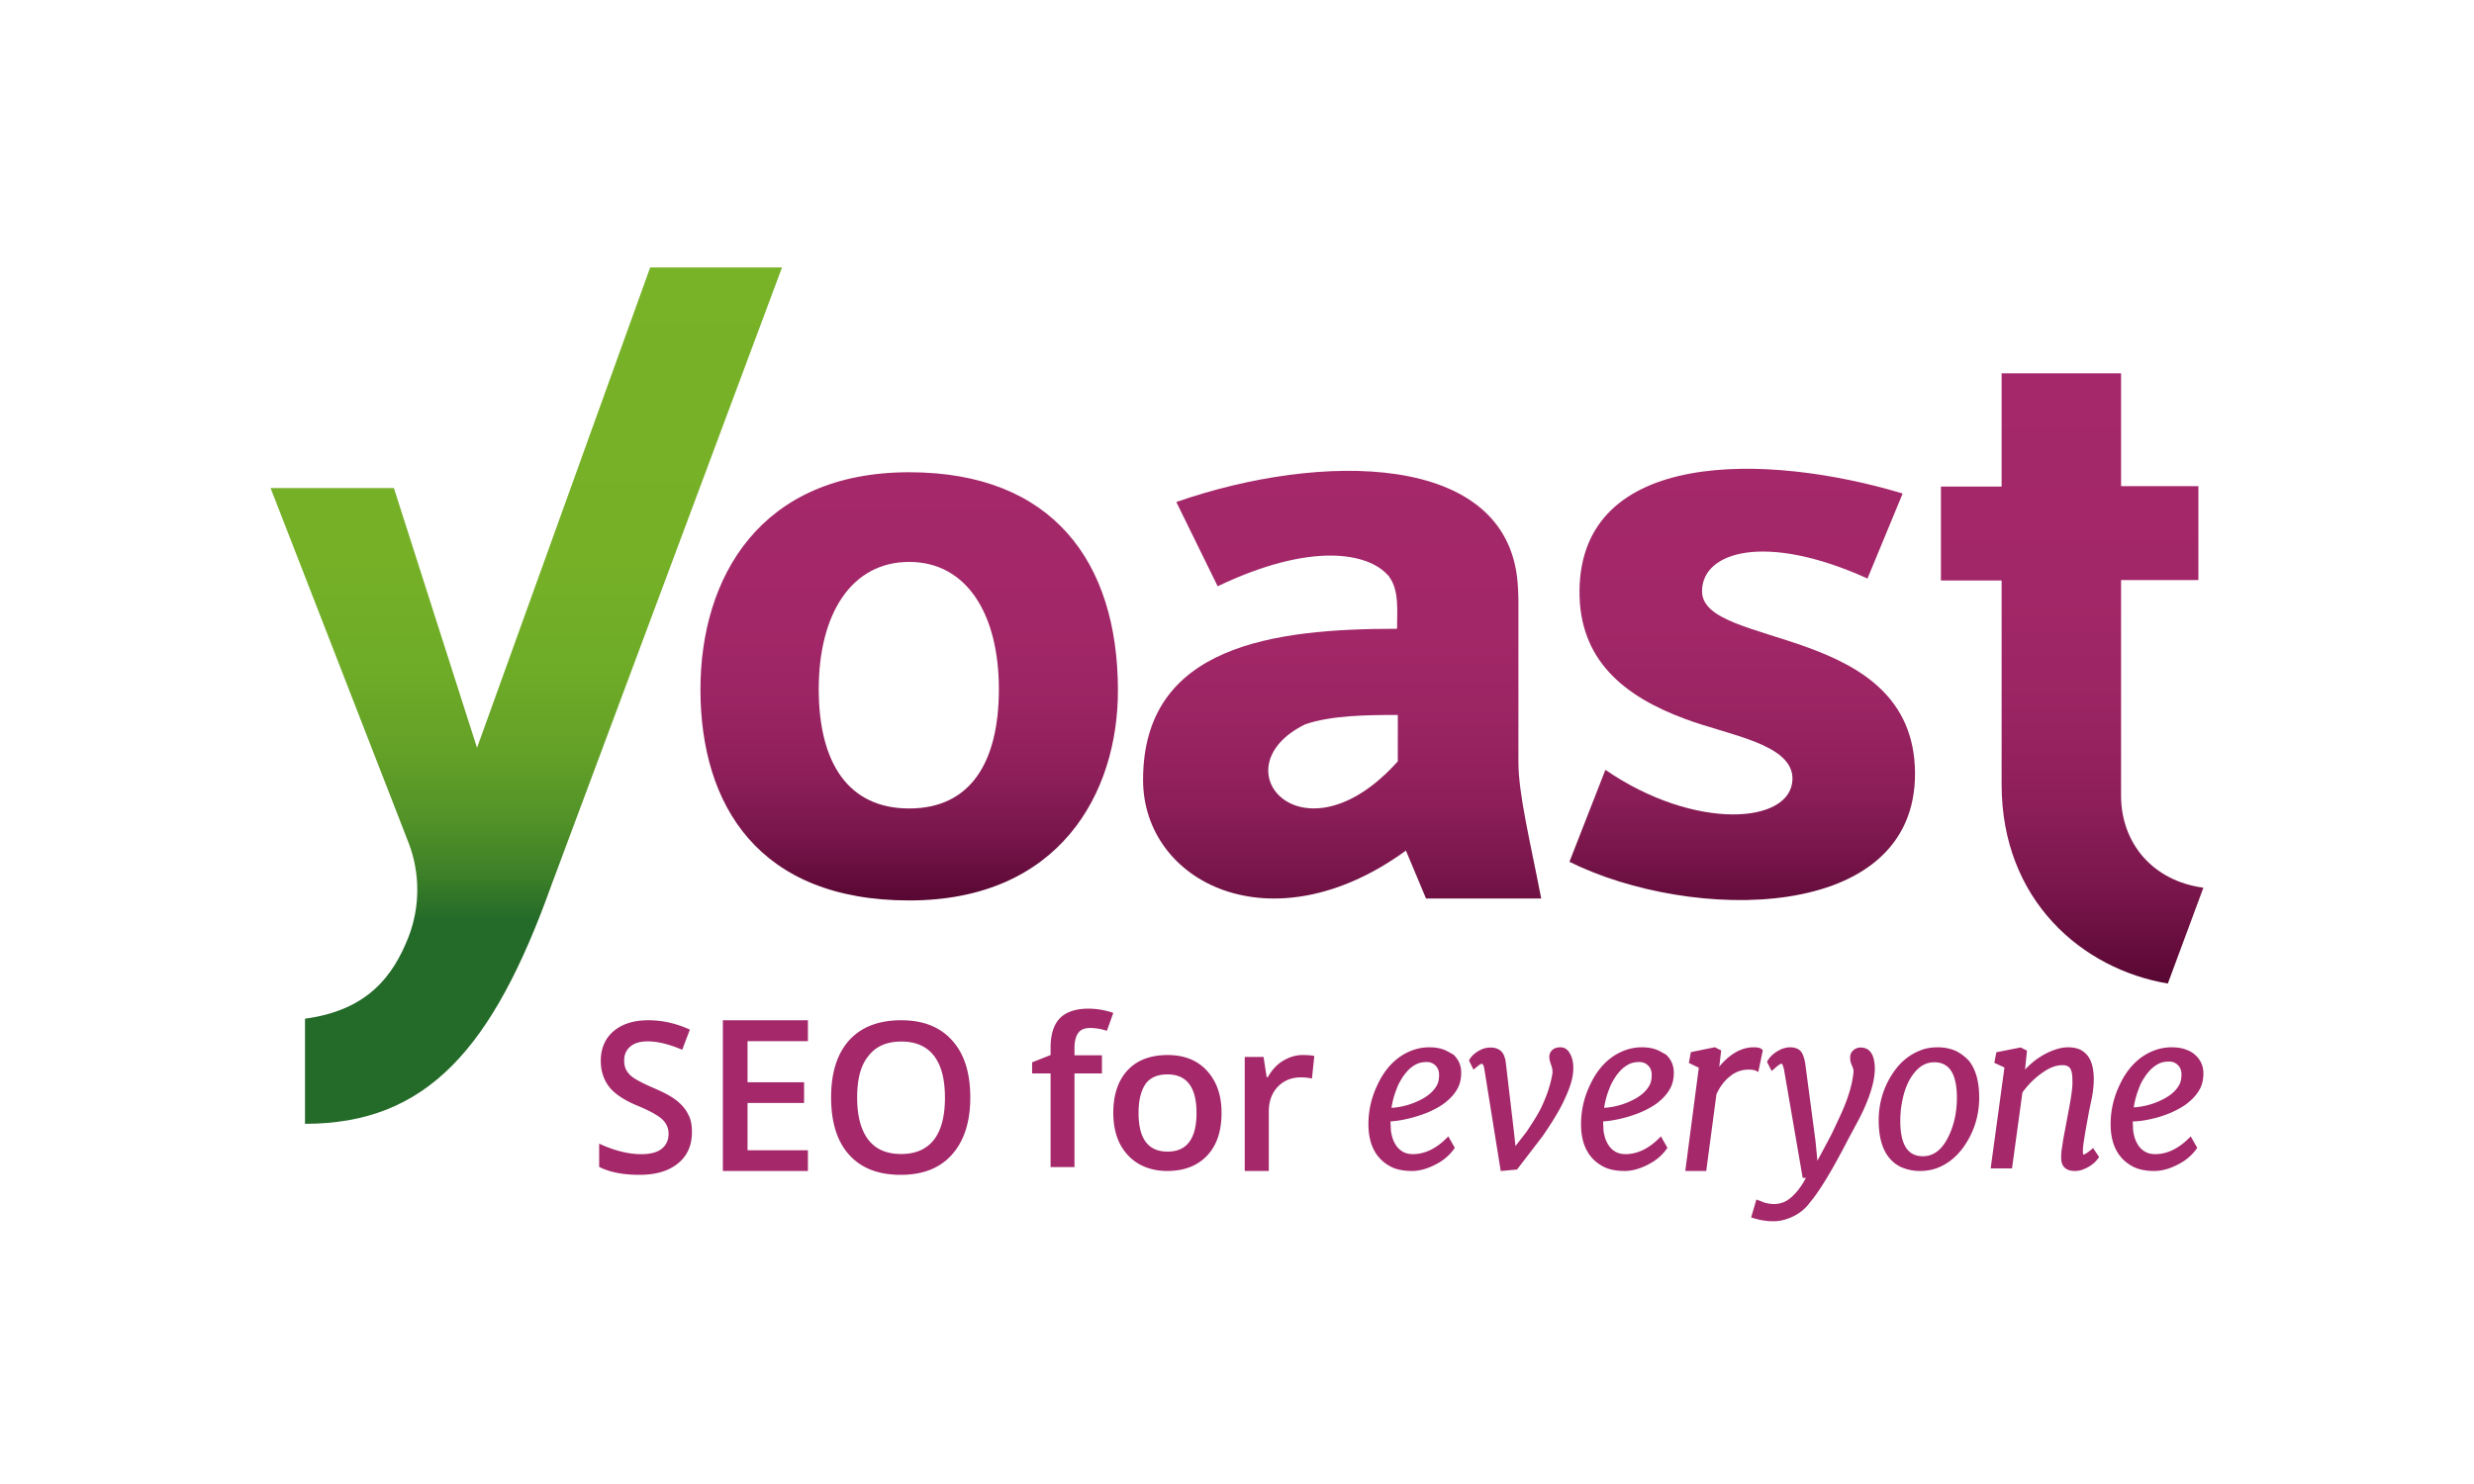 <svg width="640" height="384" viewBox="0 0 640 384" xmlns="http://www.w3.org/2000/svg"><title>yoast-logo</title><defs><linearGradient x1="50%" y1="99.968%" x2="50%" y2="-.032%" id="a"><stop stop-color="#570732" offset="0%"/><stop stop-color="#610B39" offset="3.755%"/><stop stop-color="#79164B" offset="15.47%"/><stop stop-color="#8C1E59" offset="28.66%"/><stop stop-color="#9A2463" offset="43.98%"/><stop stop-color="#A22768" offset="63.34%"/><stop stop-color="#A4286A" offset="100%"/></linearGradient><linearGradient x1="50%" y1="99.955%" x2="50%" y2="-.045%" id="b"><stop stop-color="#570732" offset="0%"/><stop stop-color="#610B39" offset="3.755%"/><stop stop-color="#79164B" offset="15.47%"/><stop stop-color="#8C1E59" offset="28.66%"/><stop stop-color="#9A2463" offset="43.98%"/><stop stop-color="#A22768" offset="63.34%"/><stop stop-color="#A4286A" offset="100%"/></linearGradient><linearGradient x1="50%" y1="100.071%" x2="50%" y2="-.036%" id="c"><stop stop-color="#570732" offset="0%"/><stop stop-color="#610B39" offset="3.755%"/><stop stop-color="#79164B" offset="15.47%"/><stop stop-color="#8C1E59" offset="28.66%"/><stop stop-color="#9A2463" offset="43.98%"/><stop stop-color="#A22768" offset="63.34%"/><stop stop-color="#A4286A" offset="100%"/></linearGradient><linearGradient x1="50%" y1="-2.712%" x2="50%" y2="76.346%" id="d"><stop stop-color="#77B227" offset="0%"/><stop stop-color="#75B027" offset="46.69%"/><stop stop-color="#6EAB27" offset="63.5%"/><stop stop-color="#63A027" offset="75.49%"/><stop stop-color="#529228" offset="85.18%"/><stop stop-color="#3C7F28" offset="93.39%"/><stop stop-color="#246B29" offset="100%"/></linearGradient><linearGradient x1="50%" y1="99.955%" x2="50%" y2="-.045%" id="e"><stop stop-color="#570732" offset="0%"/><stop stop-color="#610B39" offset="3.755%"/><stop stop-color="#79164B" offset="15.47%"/><stop stop-color="#8C1E59" offset="28.66%"/><stop stop-color="#9A2463" offset="43.98%"/><stop stop-color="#A22768" offset="63.34%"/><stop stop-color="#A4286A" offset="100%"/></linearGradient></defs><g fill-rule="nonzero" fill="none"><path d="M548.7 206.1v-56h20v-24.3h-20V96.6h-30.9v29.3h-15.7v24.3h15.7V203c0 30 20.9 47.8 43 51.5l9.2-24.8c-12.9-1.7-21.2-11.3-21.3-23.6z" fill="url(#a)"/><path d="M392.8 197.2v-42c0-1.5-.1-3-.2-4.4-2.7-34-51-33.9-88.3-20.9l10.7 21.8c24.3-11.6 38.9-8.6 44-2.9l.4.4v.1c2.6 3.5 2 9 2 13.4-31.8 0-65.7 4.2-65.7 39.1 0 26.5 33.2 43.6 68 18.3l5.2 12.4h29.8c-2.8-14.5-5.9-27-5.9-35.3zm-31.2-.2c-24.5 27.4-46.9 1.6-23.9-9.6 6.8-2.3 15.9-2.4 23.9-2.4v12z" fill="url(#b)"/><path d="M440.3 153c0-10.4 16.6-15.2 42.8-3.3l9.1-22c-35.2-10.6-83.3-11.6-83.6 25.2-.1 17.7 11.2 27.2 27.5 33.2 11.3 4.2 27.6 6.4 27.6 15.4-.1 11.8-25.3 13.6-48.4-2.3L406 223c31.4 15.6 89.7 16.1 89.4-23.1-.4-38.7-55.1-31.9-55.1-46.9z" fill="url(#c)"/><path d="M168.2 69.2l-44.8 124.3-21.5-67.2H70l35.7 91.8c3 7.8 3 16.5 0 24.3-4 10.2-10.6 19-26.8 21.2v27.2c31.5 0 48.6-19.4 63.8-61.9l59.6-159.7h-34.1z" fill="url(#d)"/><path d="M235.2 122.2c-38.6 0-54 27.3-54 56.2 0 30 15.1 54.6 54 54.6 38.7 0 54.1-27.6 54-54.6-.1-32.9-16.8-56.2-54-56.2zm0 87c-15.7 0-23.4-11.7-23.4-30.9s8.3-32.9 23.4-32.9c15 0 23.2 13.7 23.2 32.9s-7.5 30.9-23.2 30.9z" fill="url(#e)"/><path d="M179 292.882c0 3.478-1.197 6.211-3.591 8.137-2.394 1.987-5.746 2.981-9.995 2.981-4.25 0-7.72-.683-10.414-2.05v-6.025c1.736.808 3.531 1.491 5.446 1.988 1.916.497 3.711.745 5.387.745 2.454 0 4.25-.497 5.386-1.428 1.138-.932 1.736-2.236 1.736-3.851 0-1.429-.539-2.67-1.616-3.727-1.077-.994-3.232-2.236-6.583-3.602-3.412-1.429-5.866-3.106-7.242-4.907-1.377-1.863-2.095-4.037-2.095-6.646 0-3.23 1.137-5.839 3.352-7.702 2.214-1.863 5.207-2.795 8.977-2.795 3.591 0 7.182.807 10.713 2.422l-1.975 5.218c-3.351-1.429-6.344-2.174-8.917-2.174-1.975 0-3.472.435-4.549 1.366-1.018.87-1.556 2.112-1.556 3.54 0 .994.18 1.864.598 2.61.42.745 1.078 1.428 2.035 2.05.958.62 2.634 1.49 5.088 2.546 2.753 1.18 4.788 2.298 6.044 3.354 1.257 1.056 2.215 2.174 2.813 3.478.659 1.118.958 2.67.958 4.472zM209 303h-22v-39h22v5.411h-15.617v10.637h14.625v5.35h-14.625v12.253H209zM251 284c0 6.316-1.592 11.207-4.714 14.737-3.123 3.53-7.53 5.263-13.286 5.263-5.816 0-10.224-1.734-13.347-5.201-3.122-3.468-4.653-8.421-4.653-14.86 0-6.44 1.592-11.332 4.714-14.8 3.123-3.405 7.592-5.139 13.408-5.139 5.694 0 10.102 1.734 13.225 5.263 3.122 3.468 4.653 8.36 4.653 14.737zm-29.265 0c0 4.768.98 8.421 2.877 10.898 1.898 2.477 4.715 3.715 8.51 3.715 3.735 0 6.551-1.238 8.45-3.653 1.897-2.415 2.877-6.068 2.877-10.898 0-4.768-.918-8.36-2.816-10.836-1.898-2.477-4.715-3.715-8.45-3.715-3.795 0-6.612 1.238-8.51 3.715-2.02 2.415-2.938 6.006-2.938 10.774zM285.061 277.753h-7.102V302h-6.183v-24.247H267v-2.863l4.776-1.889v-1.888c0-3.412.795-5.97 2.387-7.615 1.592-1.645 4.102-2.498 7.408-2.498 2.143 0 4.286.366 6.429 1.097l-1.653 4.63c-1.53-.488-3-.731-4.347-.731-1.408 0-2.449.426-3.061 1.279-.612.853-.98 2.132-.98 3.899v1.888h7.102v4.691zM316 287.97c0 4.765-1.244 8.431-3.733 11.059-2.49 2.627-5.911 3.971-10.33 3.971-2.737 0-5.226-.611-7.341-1.833-2.116-1.222-3.734-2.994-4.916-5.255-1.12-2.26-1.68-4.949-1.68-7.943 0-4.704 1.244-8.37 3.671-10.998 2.427-2.627 5.911-3.971 10.391-3.971 4.294 0 7.654 1.344 10.142 4.033 2.552 2.81 3.796 6.354 3.796 10.936zm-21.467 0c0 6.72 2.49 10.02 7.53 10.02 4.977 0 7.466-3.36 7.466-10.02 0-6.6-2.489-9.96-7.529-9.96-2.613 0-4.542.856-5.724 2.566-1.183 1.833-1.743 4.277-1.743 7.393zM336.918 273c1.233 0 2.28.062 3.082.248l-.616 5.839a13.085 13.085 0 0 0-2.774-.31c-2.466 0-4.5.807-6.042 2.422-1.54 1.615-2.342 3.726-2.342 6.397V303H322v-29.503h4.87l.801 5.217h.308c.987-1.739 2.22-3.167 3.822-4.161 1.665-.994 3.33-1.553 5.117-1.553zM403.71 271c-.93 0-1.676.241-2.172.723a2.378 2.378 0 0 0-.745 1.748c0 .602.186 1.326.497 2.17.248.662.372 1.385.31 2.109-.434 2.711-1.366 5.604-2.793 8.617-.745 1.627-2.11 3.797-3.91 6.509l-2.856 3.676-.434-3.978-2.048-17.416c-.062-.542-.125-1.085-.31-1.506-.435-1.688-1.739-2.592-3.663-2.592-.683 0-1.365.12-2.048.362-1.552.663-2.669 1.567-3.352 2.651l-.124.242-.062.06.062.12.993 2.05.124.24.187-.18 1.365-1.085c.186-.12.372-.241.62-.241.249 0 .497.482.621 1.265l4.221 26.275V303h.186l3.973-.362h.062l.062-.06 6.517-8.497c2.173-3.134 3.973-6.026 5.276-8.618.745-1.567 1.428-3.073 1.924-4.58.497-1.506.807-3.013.807-4.46 0-1.446-.248-2.711-.807-3.675-.559-1.145-1.427-1.748-2.483-1.748zm-20.607 4.218h-.124.124zM428.323 271.544c-.985-.363-2.215-.544-3.63-.544-1.416 0-2.831.242-4.185.726-4.062 1.452-7.2 4.597-9.293 9.255a23.132 23.132 0 0 0-2.215 9.92c0 5.324 1.97 9.014 5.846 11.01 1.416.726 3.262 1.089 5.477 1.089 2.215 0 4.677-.786 7.262-2.36a12.754 12.754 0 0 0 3.507-3.266l.185-.242.061-.12-.061-.122-1.477-2.6-.123-.243-.185.182-.43.423c-2.708 2.662-5.6 3.993-8.554 3.993-1.539 0-2.708-.484-3.693-1.452-.43-.424-.8-.968-1.107-1.573a7.253 7.253 0 0 1-.677-1.936 6.617 6.617 0 0 1-.246-1.754c0-.484-.062-.907-.062-1.27v-.484c1.97-.121 4.185-.545 6.646-1.27 1.354-.424 2.77-.908 4.123-1.573 1.354-.666 2.646-1.392 3.693-2.299 1.107-.907 2.03-1.936 2.707-3.085.739-1.21 1.108-2.662 1.108-4.416 0-1.815-.677-3.387-2.03-4.658-.74-.363-1.6-.968-2.647-1.33zm-10.708 7.562c.493-.847 1.108-1.573 1.723-2.238.616-.605 1.354-1.15 2.093-1.513.738-.363 1.6-.544 2.646-.544.923 0 1.661.302 2.277.907.615.605.923 1.392.923 2.42 0 1.089-.185 1.996-.554 2.662-.738 1.39-2.03 2.6-3.815 3.569-2.462 1.33-5.108 2.117-7.939 2.298.246-1.633.677-3.327 1.354-4.96.308-.907.8-1.815 1.292-2.601zM454.602 277.265l.243.123.06-.246L456 271.86v-.123l-.06-.061-.183-.185c-.426-.368-1.094-.491-2.128-.491-2.31 0-4.498.921-6.626 2.702-.851.738-1.58 1.475-2.25 2.334l.487-4.115v-.123l-.121-.061-1.46-.737h-.121l-6.018 1.228h-.122v.123l-.486 2.58v.123l.121.061 2.432 1.167L436 302.754V303H441.41v-.184l2.614-19.655c.912-2.027 2.189-3.685 3.77-4.852a7.603 7.603 0 0 1 2.188-1.167c.73-.246 1.52-.368 2.431-.368.851 0 1.46.122 1.885.307l.304.184zM481.348 271.06c-.743 0-1.423.244-1.919.732-.557.487-.804 1.096-.804 1.826 0 .61.062 1.096.185 1.4l.496 1.28c.185.426.247.974.123 1.583-.371 3.349-1.67 7.307-3.837 11.813l-1.486 3.167c-.371.791-.68 1.34-.866 1.705l-3.095 5.784-.495-5.115-2.662-20.094c-.247-1.462-.619-2.375-.99-2.923a2.803 2.803 0 0 0-1.176-.914 4.991 4.991 0 0 0-1.795-.304c-.743 0-1.424.183-2.104.426-1.733.792-2.971 1.827-3.652 3.045l-.124.243-.062.061.062.061 1.052 2.07.124.244.186-.182.495-.427c1.3-1.218 1.733-1.278 1.733-1.278.124 0 .248 0 .31.121.061.061.185.305.433 1.218l4.828 28.011v.183H467.174c-1.114 2.13-2.414 3.836-3.9 5.115-.742.609-1.423 1.035-2.166 1.278a6.47 6.47 0 0 1-2.166.366c-.805 0-1.61-.122-2.476-.366-.371-.121-.619-.243-.804-.304-.248-.122-.496-.183-.62-.244l-.495-.182-.185-.061-.062.183-1.238 4.262-.062.183.186.06.433.122c.557.183 1.3.366 2.228.548l1.3.183c.433.061 1.114.061 1.919.061.866 0 1.857-.183 2.909-.487 2.661-.853 4.766-2.314 6.251-4.384 2.538-2.984 5.818-8.465 9.842-16.259l2.97-5.541c2.662-5.237 3.962-9.56 3.962-12.849-.062-4.506-1.98-5.42-3.652-5.42zm-23.273 40.556c.248 0 .557.06.805.06-.248 0-.495-.06-.805-.06zm1.981-.061c-.124 0-.247 0-.433.06.186 0 .31 0 .433-.06zm-2.352 0c-.433-.061-.866-.183-1.3-.305.434.244.867.305 1.3.305zM505.743 271.847c-1.336-.545-2.794-.847-4.435-.847-1.64 0-3.158.242-4.495.786-2.673 1.029-4.92 2.783-6.743 5.324-2.673 3.75-4.07 8.045-4.07 12.824 0 6.351 2.065 10.465 6.136 12.22h.06c1.337.544 2.795.846 4.435.846 1.64 0 3.159-.242 4.556-.786 2.673-1.029 4.92-2.843 6.743-5.384 2.673-3.75 4.07-8.046 4.07-12.824 0-4.174-.911-7.44-2.794-9.679-1.033-1.028-2.127-1.875-3.463-2.48zm.486 12.22c0 3.69-.729 7.077-2.187 10.04-1.64 3.388-3.827 5.082-6.621 5.082-3.888 0-5.832-2.964-5.832-9.134 0-1.029.06-2.117.182-3.206.547-4.174 1.762-7.38 3.706-9.558 1.397-1.633 3.037-2.42 4.92-2.42 3.888 0 5.832 3.025 5.832 9.195zM541.575 297.236l-.124-.18-.186.18-.433.36c-1.053.901-1.673 1.141-1.92 1.201-.062-.18-.124-.6-.062-1.74.062-.901.495-3.723 1.362-8.346.124-.72.372-2.041.806-4.022.433-2.042.62-3.843.62-5.404 0-2.882-.62-5.043-1.797-6.364-.62-.66-1.301-1.2-2.168-1.5-.806-.3-1.735-.421-2.664-.421-1.177 0-2.354.24-3.531.66-2.726.961-5.328 2.642-7.62 5.104l.496-4.803v-.12l-.124-.06-1.487-.721h-.124l-6.07 1.2h-.124v.12l-.496 2.522v.12l.124.06 2.478 1.141L515 302.1v.24h5.513v-.18l2.664-19.452a21.352 21.352 0 0 1 4.956-4.983c.929-.66 1.796-1.2 2.725-1.56a7.112 7.112 0 0 1 2.726-.541c.867 0 1.487.24 1.858.72.248.3.372.66.496 1.141.124.54.186 1.441.186 2.762 0 1.26-.31 3.662-.991 7.144l-1.363 7.265c-.124.84-.248 1.62-.372 2.461-.124.78-.186 1.381-.186 1.801v.78c0 2.102 1.24 3.303 3.47 3.303.805 0 1.548-.12 2.23-.42 1.734-.66 2.973-1.621 3.84-2.822l.186-.24.062-.12-.062-.12-1.363-2.042zm-6.009-25.936c.124 0 .31 0 .434.06-.186-.06-.31-.06-.434-.06zm-.31 0h-.433.434zm2.293.3c-.186-.06-.372-.12-.62-.18.186.12.372.12.62.18zm-.868-.12c-.123-.06-.31-.06-.433-.06.186 0 .31 0 .433.06zm-2.292-.18h-.371.371zm-.867 0c-.124 0-.248 0-.372.06.124.06.248.06.372-.06zm-.93.24c-.123 0-.185.06-.309.06.124-.06.248-.06.31-.06zM558.34 289.087c1.357-.423 2.776-.907 4.133-1.573 1.357-.665 2.653-1.391 3.702-2.298 1.11-.908 2.036-1.936 2.714-3.086.74-1.21 1.111-2.661 1.111-4.415 0-1.815-.679-3.388-2.036-4.658-.679-.666-1.542-1.15-2.591-1.513-.987-.363-2.221-.544-3.64-.544a12.49 12.49 0 0 0-4.196.726c-4.072 1.452-7.218 4.597-9.316 9.255a23.083 23.083 0 0 0-2.221 9.92c0 5.324 1.974 9.014 5.861 11.01 1.42.726 3.27 1.089 5.491 1.089 2.221 0 4.69-.786 7.28-2.36a12.774 12.774 0 0 0 3.517-3.266l.185-.242.062-.12-.062-.122-1.48-2.6-.124-.243-.185.182-.432.423c-2.715 2.662-5.614 3.993-8.576 3.993-1.542 0-2.714-.484-3.702-1.452-.431-.424-.802-.968-1.11-1.573a7.24 7.24 0 0 1-.679-1.936 6.6 6.6 0 0 1-.247-1.754c0-.484-.061-.907-.061-1.27v-.484c1.912 0 4.133-.424 6.601-1.089zm-3.702-10.102c.493-.847 1.11-1.573 1.727-2.238.617-.605 1.357-1.15 2.098-1.513.74-.363 1.604-.544 2.653-.544.925 0 1.665.302 2.282.907s.926 1.392.926 2.42c0 1.089-.185 1.996-.555 2.662-.74 1.39-2.036 2.6-3.826 3.569-2.467 1.33-5.12 2.117-7.958 2.298.246-1.633.678-3.327 1.357-4.96.308-.907.74-1.815 1.296-2.601zM373.323 271.544c-.985-.363-2.215-.544-3.63-.544-1.416 0-2.831.242-4.185.726-4.062 1.452-7.2 4.597-9.293 9.255a23.132 23.132 0 0 0-2.215 9.92c0 5.324 1.97 9.014 5.846 11.01 1.416.726 3.262 1.089 5.477 1.089 2.215 0 4.677-.786 7.262-2.36a12.754 12.754 0 0 0 3.507-3.266l.185-.242.061-.12-.061-.122-1.477-2.6-.123-.243-.185.182-.43.423c-2.708 2.662-5.6 3.993-8.554 3.993-1.539 0-2.708-.484-3.693-1.452-.43-.424-.8-.968-1.107-1.573a7.253 7.253 0 0 1-.677-1.936 6.617 6.617 0 0 1-.246-1.754c0-.484-.062-.907-.062-1.27v-.484c1.97-.121 4.185-.545 6.646-1.27 1.354-.424 2.77-.908 4.123-1.573 1.354-.666 2.646-1.392 3.693-2.299 1.107-.907 2.03-1.936 2.707-3.085.739-1.21 1.108-2.662 1.108-4.416 0-1.815-.677-3.387-2.03-4.658-.74-.363-1.6-.968-2.647-1.33zm-10.708 7.562c.493-.847 1.108-1.573 1.723-2.238.616-.605 1.354-1.15 2.093-1.513.738-.363 1.6-.544 2.646-.544.923 0 1.661.302 2.277.907.615.605.923 1.392.923 2.42 0 1.089-.185 1.996-.554 2.662-.738 1.39-2.03 2.6-3.815 3.569-2.462 1.33-5.108 2.117-7.939 2.298.246-1.633.677-3.327 1.354-4.96.308-.907.8-1.815 1.292-2.601z" fill="#A4286A"/></g></svg>